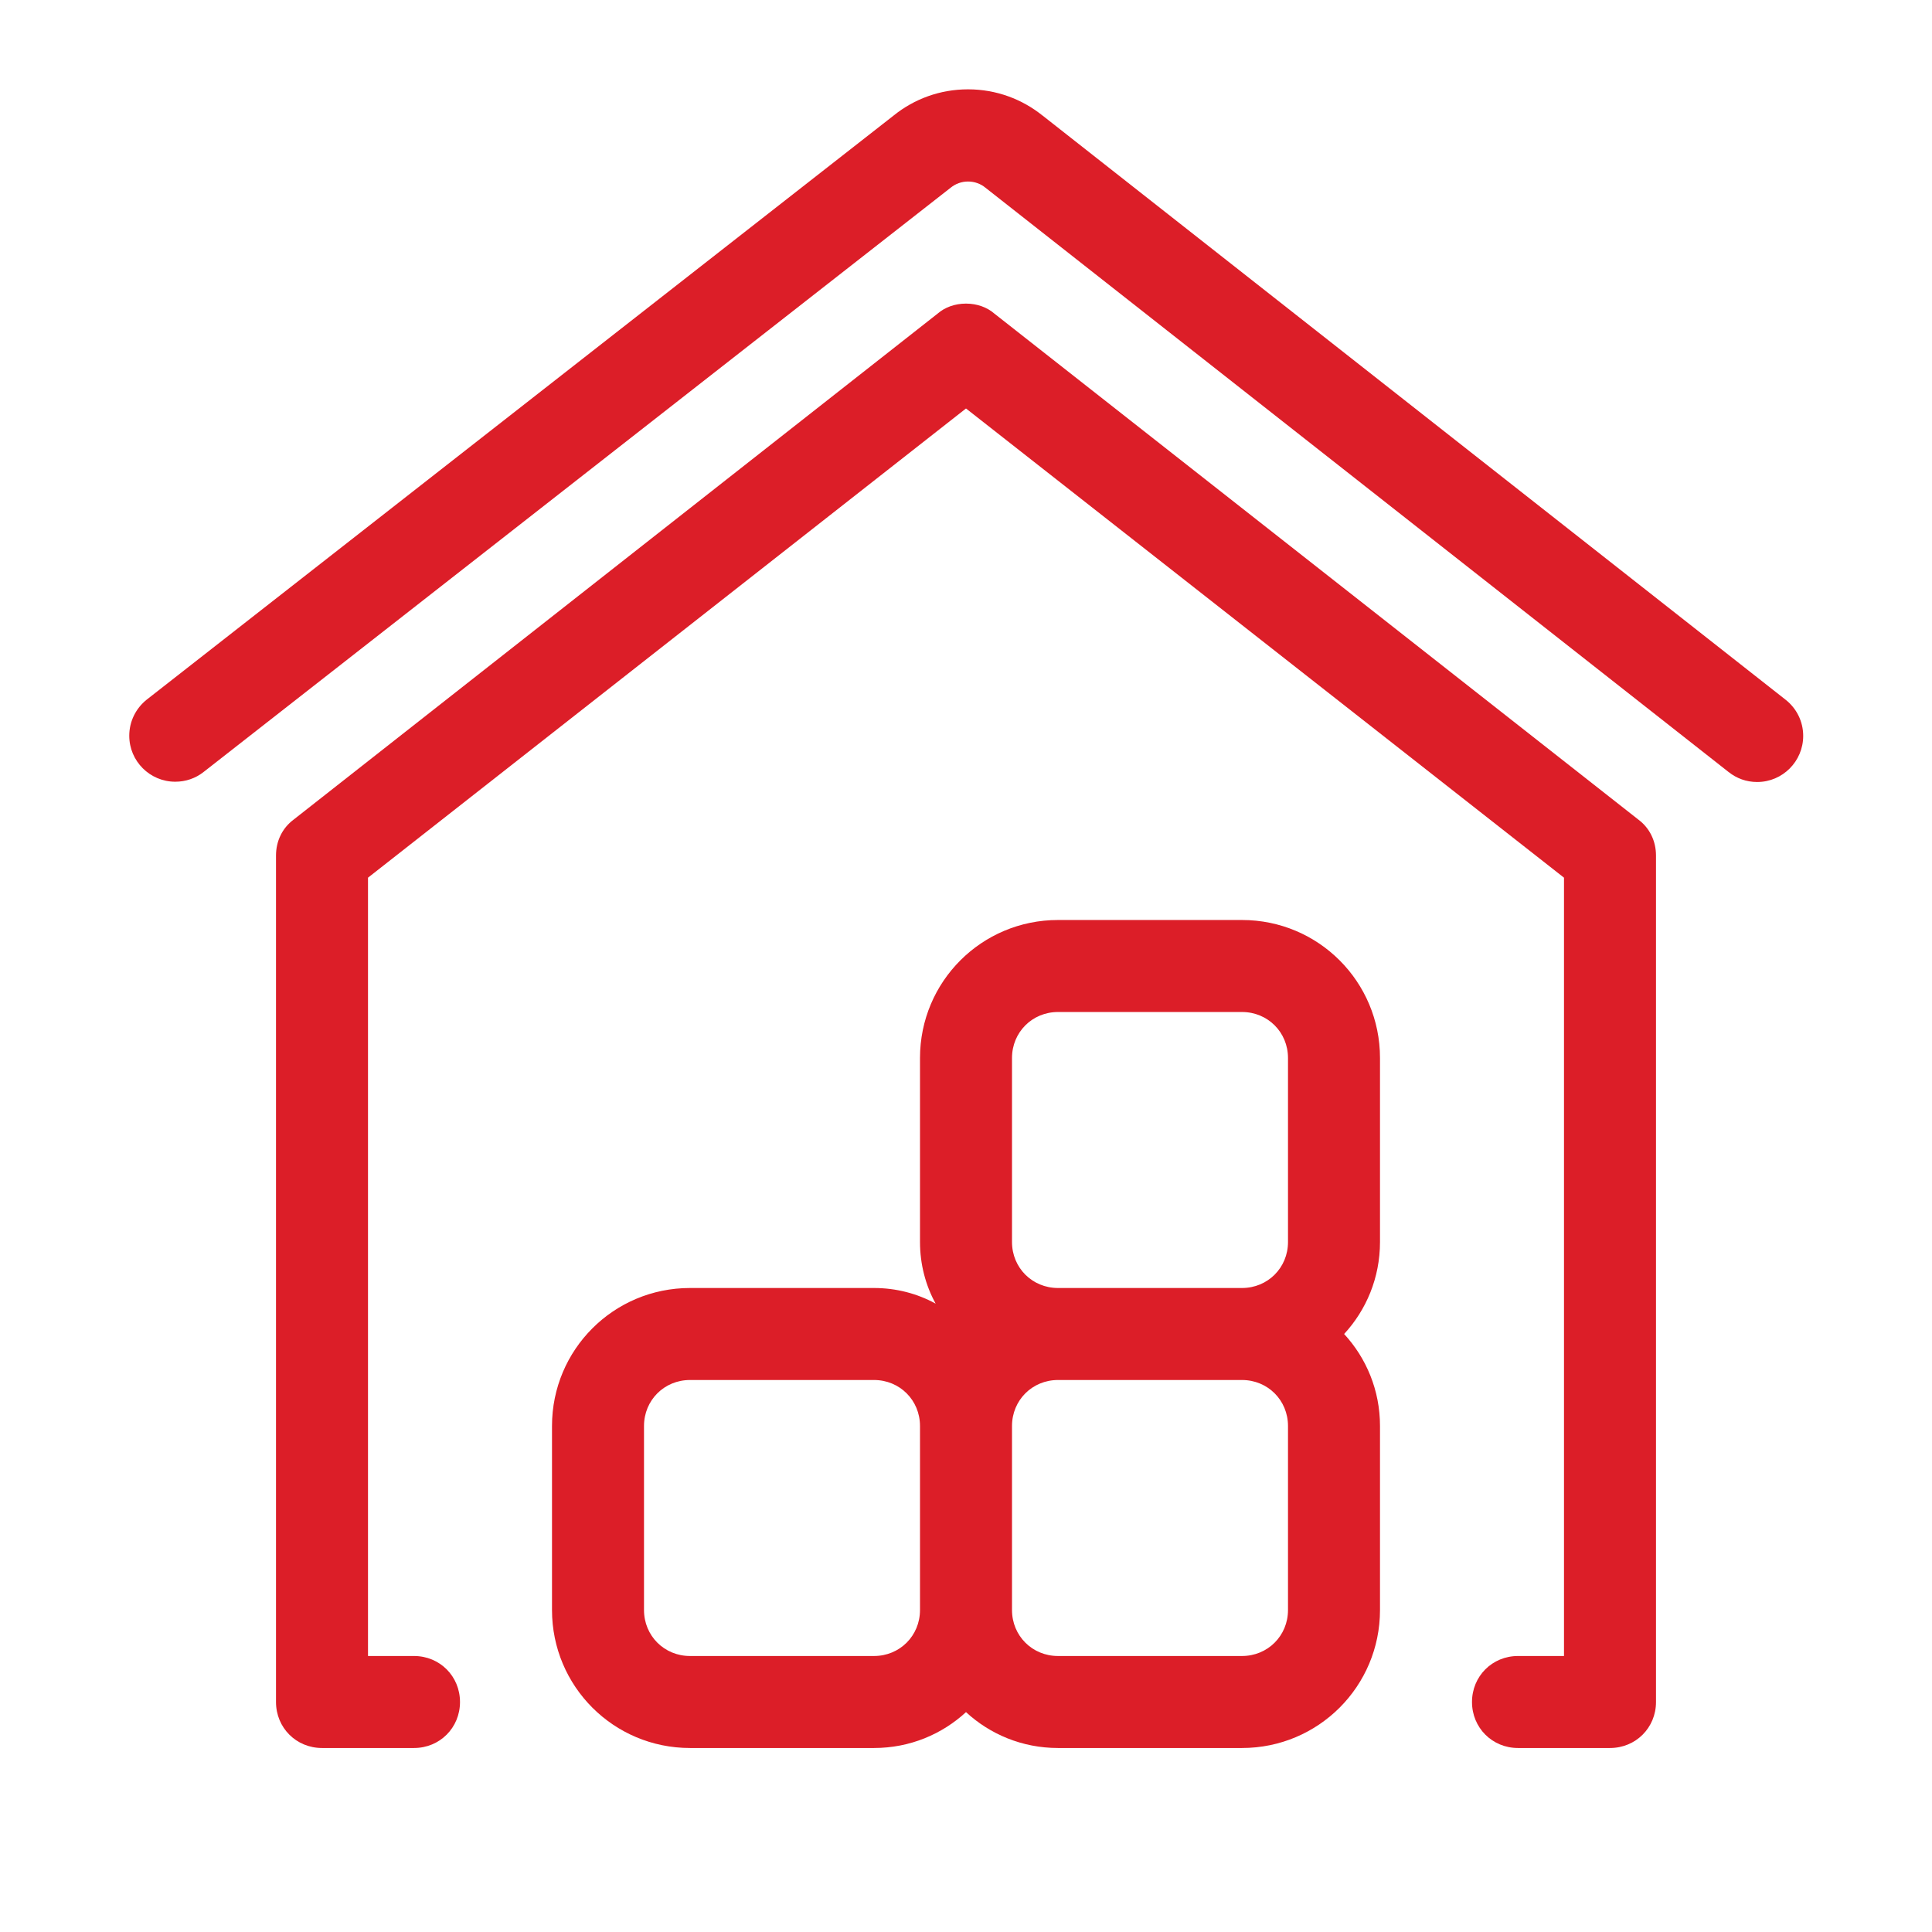 <svg width="21" height="21" viewBox="0 0 21 21" fill="none" xmlns="http://www.w3.org/2000/svg">
<path d="M19.1 8.5H19.098C18.982 8.5 18.875 8.46 18.79 8.392L18.791 8.393L10.711 2.04C10.66 1.998 10.594 1.973 10.522 1.973C10.451 1.973 10.386 1.998 10.335 2.039L2.208 8.395C2.125 8.459 2.02 8.497 1.905 8.497C1.629 8.497 1.405 8.273 1.405 7.997C1.405 7.84 1.478 7.699 1.592 7.607L1.593 7.606L9.717 1.253C9.936 1.077 10.216 0.971 10.522 0.971C10.829 0.971 11.111 1.078 11.333 1.257L11.331 1.255L19.409 7.606C19.526 7.698 19.6 7.84 19.6 7.999C19.6 8.275 19.376 8.5 19.1 8.5Z" fill="#DC1E28"/>
<path d="M18 9.3V18.5C18 18.78 17.78 19 17.5 19H16.5C16.22 19 16 18.78 16 18.5C16 18.22 16.22 18 16.5 18H17V9.54L10.5 4.44L4 9.54V18H4.5C4.78 18 5 18.22 5 18.5C5 18.78 4.78 19 4.5 19H3.5C3.22 19 3 18.78 3 18.5V9.3C3 9.14 3.07 9 3.19 8.91L10.19 3.41C10.27 3.34 10.38 3.3 10.5 3.3C10.62 3.3 10.73 3.34 10.81 3.41L17.81 8.91C17.93 9 18 9.14 18 9.3Z" fill="#DC1E28"/>
<path fill-rule="evenodd" clip-rule="evenodd" d="M13.5 10C14.33 10 15 10.67 15 11.5V13.5C15 13.89 14.85 14.24 14.61 14.5C14.85 14.76 15 15.11 15 15.5V17.5C15 18.33 14.33 19 13.5 19H11.5C11.11 19 10.76 18.85 10.5 18.61C10.24 18.85 9.89 19 9.5 19H7.5C6.67 19 6 18.33 6 17.5V15.5C6 14.67 6.67 14 7.5 14H9.5C9.74 14 9.97 14.06 10.17 14.17C10.06 13.97 10 13.74 10 13.5V11.5C10 10.67 10.67 10 11.5 10H13.5ZM9.5 18C9.78 18 10 17.78 10 17.5V15.5C10 15.22 9.78 15 9.5 15H7.5C7.22 15 7 15.22 7 15.5V17.5C7 17.78 7.22 18 7.5 18H9.5ZM11.5 11C11.22 11 11 11.22 11 11.5V13.5C11 13.78 11.22 14 11.5 14H13.5C13.78 14 14 13.78 14 13.5V11.5C14 11.22 13.78 11 13.5 11H11.5ZM14 17.5V15.5C14 15.22 13.78 15 13.5 15H11.5C11.22 15 11 15.22 11 15.5V17.5C11 17.78 11.22 18 11.5 18H13.5C13.78 18 14 17.78 14 17.5Z" fill="#DC1E28"/>
</svg>
